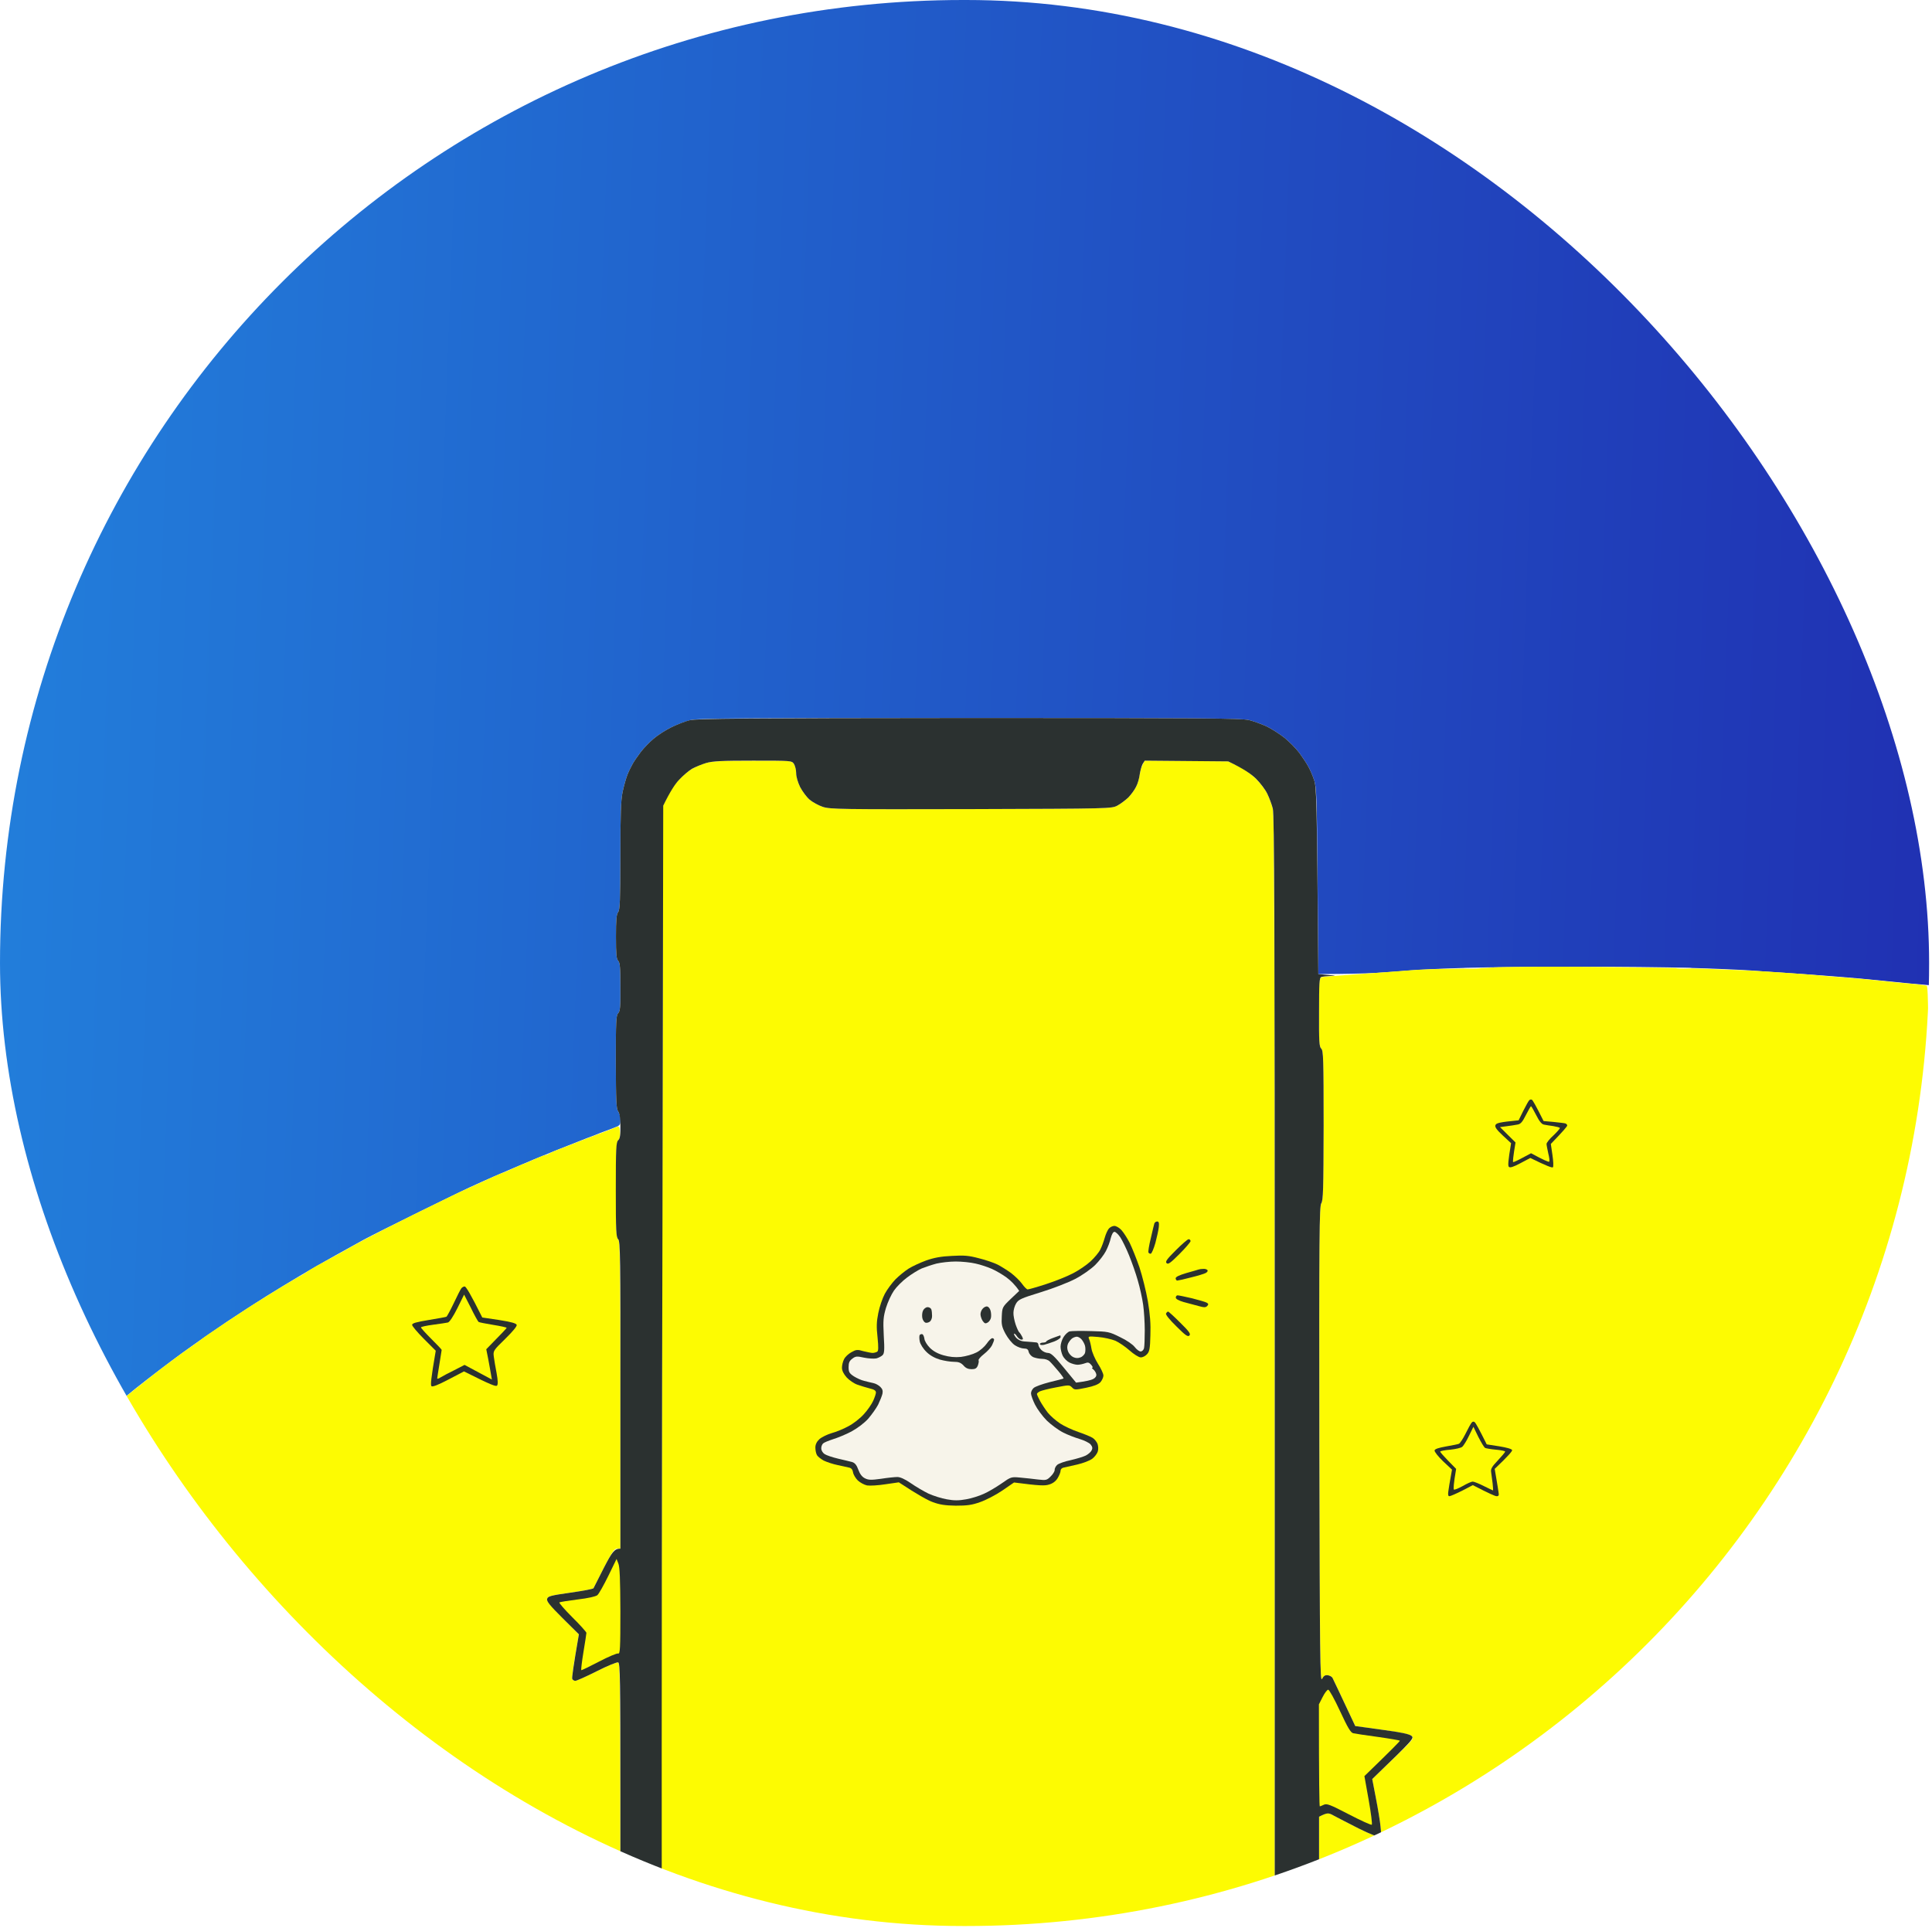 <svg xmlns="http://www.w3.org/2000/svg" width="550" height="549" viewBox="0 0 550 549" fill="none"><g clip-path="url(#clip0_5241_1315)"><g clip-path="url(#clip1_5241_1315)"><path d="M0 431.016V215.508V0H549.178V280.476L546.361 280.224C544.763 280.098 541.819 279.845 539.717 279.593C537.614 279.383 532.989 278.92 529.414 278.584C525.84 278.247 518.649 277.701 513.435 277.322C508.221 276.986 501.325 276.523 498.087 276.271C494.849 276.061 487.07 275.724 480.846 275.556C474.623 275.346 460.325 275.22 449.098 275.22C437.871 275.22 423.615 275.346 417.35 275.556C411.084 275.724 404.02 276.061 401.581 276.271C399.142 276.481 394.685 276.818 391.699 276.986C388.714 277.154 383.752 277.28 375.3 277.322L375.089 250.83C374.879 226.357 374.795 224.171 374.08 222.026C373.66 220.764 372.903 218.998 372.398 218.157C371.936 217.274 370.8 215.592 369.917 214.373C368.992 213.153 367.1 211.219 365.712 210.084C364.282 208.948 361.97 207.477 360.582 206.804C359.194 206.173 356.924 205.332 355.536 204.996C353.391 204.491 342.038 204.407 276.061 204.407C210.672 204.407 198.73 204.491 196.586 204.996C195.198 205.332 192.759 206.257 191.119 207.056C189.479 207.855 187.208 209.327 186.031 210.336C184.853 211.345 183.256 212.985 182.457 214.036C181.658 215.088 180.606 216.601 180.144 217.4C179.681 218.199 178.966 219.671 178.588 220.638C178.21 221.648 177.579 223.834 177.242 225.474C176.738 227.871 176.612 231.908 176.612 243.682C176.57 256.381 176.485 258.946 175.981 259.661C175.476 260.334 175.35 261.848 175.35 266.684C175.35 271.645 175.476 273.033 175.981 273.538C176.485 274.042 176.612 275.514 176.612 280.981C176.654 286.699 176.527 287.919 175.981 288.466C175.392 289.012 175.308 290.778 175.308 302.342C175.35 313.401 175.434 315.714 175.981 316.429C176.317 316.892 176.612 317.985 176.612 318.826C176.612 320.382 176.57 320.424 174.215 321.307C172.869 321.812 171.397 322.358 170.935 322.526C170.472 322.737 168.79 323.409 167.15 323.998C165.51 324.629 161.473 326.227 158.109 327.572C154.745 328.918 149.195 331.231 145.705 332.745C142.256 334.216 138.472 335.856 137.294 336.403C136.159 336.908 134.435 337.707 133.51 338.127C132.585 338.548 126.235 341.617 119.423 344.981C112.611 348.345 105.504 351.878 103.654 352.887C101.804 353.896 98.103 355.956 95.454 357.428C92.805 358.9 88.264 361.507 85.362 363.231C82.461 364.955 78.13 367.604 75.691 369.118C73.252 370.632 68.458 373.744 64.968 376.057C61.52 378.369 55.633 382.448 51.932 385.139C48.232 387.831 42.176 392.456 38.476 395.4C34.776 398.385 29.015 403.179 25.651 406.081C22.287 408.982 15.138 415.794 0 431.016Z" fill="url(#paint0_linear_5241_1315)"></path><path d="M196.585 219.166C197.51 218.577 199.319 217.736 200.58 217.358C202.556 216.727 204.575 216.601 214.162 216.601C225.348 216.559 225.39 216.559 226.021 217.526C226.357 218.03 226.651 219.208 226.651 220.133C226.651 221.142 227.114 222.698 227.787 224.086C228.459 225.347 229.637 226.945 230.478 227.66C231.319 228.375 233.001 229.3 234.262 229.72C236.365 230.393 239.224 230.435 276.481 230.351L276.553 230.351C316.261 230.225 316.43 230.224 318.111 229.342C319.036 228.837 320.424 227.786 321.223 227.029C321.979 226.23 322.989 224.885 323.409 224.044C323.872 223.161 324.334 221.563 324.46 220.469C324.629 219.334 325.007 218.03 325.89 216.559L349.649 216.769L352.508 218.157C354.148 218.913 356.251 220.427 357.554 221.731C358.774 222.908 360.245 224.885 360.792 226.02C361.339 227.197 362.053 229.09 362.348 230.225C362.768 231.949 362.895 261.637 362.895 548.336H188.175L188.764 229.384L189.983 226.861C190.614 225.473 192.002 223.413 193.011 222.277C194.062 221.142 195.66 219.754 196.585 219.166Z" fill="#FDFB02"></path><path d="M413.986 275.808C418.149 275.766 423.237 275.597 425.339 275.429C427.442 275.261 439.342 275.177 451.831 275.261C464.32 275.345 479.458 275.597 485.471 275.808C491.485 276.018 499.726 276.396 503.763 276.649C507.8 276.901 513.309 277.321 515.958 277.532C518.607 277.784 523.148 278.162 526.05 278.373C528.951 278.583 533.114 278.961 535.301 279.214C537.488 279.466 541.188 279.844 543.501 280.013C545.814 280.223 548.042 280.475 548.463 280.643C549.136 280.896 549.178 287.624 549.178 548.336H375.51V517.219L376.771 516.588C377.949 515.999 378.159 516.041 379.841 516.966C380.808 517.513 383.92 519.111 386.779 520.541C390.199 522.251 392.134 523.008 392.582 522.811C393.171 522.517 393.255 522.055 393.003 519.952C392.876 518.564 392.288 514.99 390.648 506.496L396.661 500.693C402.548 495.016 402.632 494.89 401.791 494.175C401.16 493.671 398.763 493.166 385.812 491.4L382.742 484.882C381.06 481.266 379.504 478.028 379.336 477.691C379.168 477.355 378.537 477.019 377.991 476.935C377.234 476.85 376.813 477.103 376.351 477.986C375.804 479.037 375.72 471.931 375.636 411.378C375.51 351.498 375.594 343.425 376.14 342.626C376.687 341.785 376.771 338.631 376.813 320.423C376.813 301.542 376.729 299.103 376.14 298.557C375.552 298.01 375.468 296.538 375.51 288.17C375.51 279.214 375.552 278.373 376.267 278.204C376.645 278.078 381.228 277.7 386.443 277.363C391.657 276.985 398.259 276.522 401.16 276.27C404.062 276.018 409.823 275.808 413.986 275.808Z" fill="#FDFB02"></path><path d="M173.458 321.685C173.92 321.516 174.761 321.18 175.308 320.928C176.275 320.507 176.359 320.591 176.485 322.231C176.569 323.409 176.401 324.208 175.981 324.628C175.476 325.175 175.35 327.361 175.35 338.715C175.308 350.489 175.392 352.255 175.981 352.802C176.569 353.391 176.653 357.722 176.611 440.897H175.644C174.887 440.897 174.257 441.822 171.902 446.364C170.346 449.392 169.042 451.999 168.958 452.167C168.874 452.377 165.931 452.924 162.398 453.428C156.764 454.227 155.965 454.438 155.754 455.194C155.544 455.867 156.511 457.045 164.795 465.287L163.744 471.384C163.155 474.748 162.777 477.733 162.903 478.028C163.029 478.28 163.45 478.532 163.786 478.532C164.122 478.532 166.898 477.313 169.883 475.799C172.911 474.285 175.644 473.15 175.981 473.276C176.527 473.444 176.611 478.028 176.611 548.336H-0V431.016L9.797 421.218C15.138 415.835 21.908 409.36 24.809 406.879C27.711 404.356 30.528 401.917 31.117 401.412C31.706 400.907 35.028 398.258 38.476 395.483C41.966 392.708 45.919 389.596 47.306 388.587C48.694 387.535 50.502 386.232 51.301 385.601C52.1 385.012 53.74 383.877 54.876 383.078C56.053 382.279 57.062 381.522 57.188 381.396C57.314 381.228 60.51 379.041 64.337 376.476C68.163 373.953 72.537 371.052 74.135 370.127C75.69 369.159 78.213 367.561 79.811 366.594C81.367 365.669 83.218 364.534 83.89 364.155C84.605 363.777 85.614 363.188 86.203 362.852C86.792 362.515 87.338 362.137 87.465 362.011C87.591 361.885 88.81 361.17 90.198 360.371C91.585 359.614 93.688 358.479 94.823 357.848C96.001 357.217 97.683 356.292 98.608 355.745C99.533 355.199 101.804 353.937 103.654 352.97C105.504 351.961 111.77 348.765 117.531 345.906C123.334 343.046 129.263 340.145 130.776 339.43C132.29 338.757 134.603 337.664 135.949 337.075L136.196 336.963C137.51 336.37 139.474 335.483 140.658 334.93C141.92 334.342 143.055 333.879 143.181 333.879C143.307 333.879 144.611 333.332 146.125 332.618C147.639 331.945 148.942 331.356 149.068 331.356C149.194 331.356 150.498 330.809 152.012 330.095C153.526 329.422 154.997 328.833 155.292 328.833C155.586 328.833 156.007 328.665 156.217 328.497C156.469 328.286 157.773 327.698 159.16 327.193C160.548 326.646 162.104 326.058 162.651 325.848C163.155 325.637 163.996 325.301 164.543 325.091C165.047 324.88 167.066 324.123 169.042 323.367C171.019 322.61 172.995 321.895 173.458 321.685Z" fill="#FDFB02"></path><path d="M191.119 207.055C192.759 206.256 195.114 205.331 196.375 205.037C198.268 204.574 212.649 204.448 275.851 204.406C342.08 204.406 353.349 204.49 355.536 204.995C356.924 205.331 359.194 206.172 360.582 206.803C361.97 207.476 364.283 208.948 365.712 210.083C367.1 211.218 368.992 213.153 369.917 214.372C370.8 215.592 371.936 217.274 372.398 218.157C372.903 218.998 373.66 220.764 374.08 222.025C374.795 224.17 374.879 226.357 375.3 277.322L378.033 277.574C380.514 277.784 380.556 277.826 378.748 277.868C377.655 277.91 376.477 278.036 376.141 278.163C375.594 278.331 375.51 279.845 375.51 288.129C375.468 296.539 375.552 298.01 376.141 298.557C376.729 299.104 376.814 301.543 376.814 320.423C376.771 338.631 376.687 341.785 376.141 342.584C375.594 343.425 375.51 351.498 375.594 411.336C375.72 471.931 375.804 479.037 376.351 477.986C376.814 477.103 377.234 476.851 377.991 476.935C378.538 477.019 379.168 477.355 379.337 477.692C379.505 478.028 381.061 481.266 385.812 491.4L393.381 492.451C398.764 493.166 401.161 493.671 401.791 494.175C402.632 494.89 402.548 495.016 390.648 506.496L391.699 511.963C392.288 514.99 392.877 518.565 393.003 519.952C393.255 522.055 393.171 522.517 392.582 522.77C392.134 522.994 390.186 522.251 386.737 520.541C383.92 519.111 380.808 517.513 379.799 516.967C378.159 516.042 377.949 516 375.51 517.219V548.336H362.895V390.353C362.895 261.637 362.769 231.949 362.348 230.225C362.054 229.048 361.339 227.156 360.792 226.02C360.246 224.843 358.774 222.908 357.554 221.689C356.251 220.427 354.148 218.914 349.649 216.769L325.891 216.559L325.302 217.484C325.007 218.031 324.629 219.334 324.461 220.427C324.335 221.563 323.872 223.161 323.41 224.002C322.989 224.885 321.98 226.23 321.223 227.029C320.424 227.786 319.036 228.838 318.111 229.342C316.43 230.225 316.261 230.225 276.554 230.351L276.481 230.351C239.225 230.435 236.365 230.393 234.263 229.721C233.001 229.3 231.319 228.375 230.478 227.66C229.637 226.945 228.46 225.347 227.787 224.086C227.114 222.698 226.652 221.142 226.652 220.133C226.652 219.208 226.357 218.031 226.021 217.484C225.39 216.559 225.348 216.559 214.373 216.559C205.416 216.559 202.893 216.685 201.001 217.232C199.739 217.61 197.931 218.367 197.006 218.872C196.081 219.418 194.441 220.806 193.348 221.983C192.212 223.161 190.783 225.305 188.806 229.384L188.596 345.864C188.428 409.948 188.344 481.686 188.386 548.336H176.612V510.911C176.612 478.028 176.528 473.445 175.981 473.276C175.645 473.15 172.869 474.286 169.884 475.799C166.898 477.313 164.123 478.533 163.786 478.533C163.45 478.533 163.029 478.28 162.903 477.986C162.777 477.734 163.156 474.748 164.796 465.287L160.128 460.661C156.512 457.045 155.544 455.867 155.755 455.195C155.965 454.438 156.764 454.228 162.399 453.429C165.931 452.924 168.874 452.377 168.959 452.167L168.959 452.167C169.044 451.996 170.347 449.39 171.902 446.364C174.257 441.823 174.888 440.898 176.612 440.898V397.165C176.654 357.722 176.57 353.391 175.981 352.802C175.392 352.255 175.308 350.447 175.308 338.715C175.308 326.983 175.392 325.175 175.981 324.628C176.486 324.166 176.654 323.199 176.612 320.633C176.612 318.363 176.401 317.017 175.981 316.428C175.434 315.714 175.35 313.401 175.308 302.342C175.308 290.778 175.392 289.012 175.981 288.465C176.528 287.918 176.654 286.699 176.612 280.98C176.612 275.513 176.486 274.042 175.981 273.537C175.476 273.032 175.35 271.645 175.35 266.683C175.35 261.847 175.476 260.333 175.981 259.66C176.486 258.946 176.57 256.381 176.612 243.681C176.612 231.907 176.738 227.87 177.242 225.473C177.579 223.834 178.21 221.647 178.588 220.638C178.967 219.671 179.681 218.199 180.144 217.4C180.607 216.601 181.658 215.087 182.457 214.036C183.256 212.985 184.854 211.345 186.031 210.335C187.208 209.326 189.479 207.854 191.119 207.055Z" fill="#2B3130"></path><path d="M421.134 275.725C420.209 275.809 418.527 275.809 417.349 275.725C416.172 275.641 416.929 275.599 419.031 275.599C421.134 275.599 422.059 275.641 421.134 275.725Z" fill="#F7F4EA"></path><path d="M481.056 275.725C480.004 275.809 478.406 275.809 477.481 275.725C476.556 275.641 477.397 275.557 479.374 275.557C481.35 275.557 482.107 275.641 481.056 275.725Z" fill="#F7F4EA"></path><path d="M170.051 454.144C170.471 453.808 171.859 451.327 173.163 448.678L175.518 443.842L176.022 445.103C176.443 446.028 176.569 449.729 176.611 458.644C176.611 469.408 176.527 470.922 175.98 470.754C175.644 470.628 173.163 471.679 170.514 473.067C167.864 474.454 165.594 475.548 165.467 475.506C165.383 475.422 165.636 473.109 166.098 470.334C166.561 467.558 166.939 465.077 166.939 464.867C166.939 464.657 165.173 462.638 162.944 460.452C160.758 458.265 159.076 456.331 159.244 456.205C159.454 456.078 161.767 455.7 164.458 455.364C167.36 455.027 169.588 454.523 170.051 454.144Z" fill="#FDFB02"></path><path d="M375.467 485.219L376.518 483.159C377.107 481.981 377.822 481.056 378.116 481.056C378.411 481.056 379.924 483.79 381.48 487.154C383.709 491.947 384.508 493.293 385.265 493.461C385.811 493.587 388.965 494.05 392.329 494.512C395.651 494.975 398.469 495.48 398.511 495.564C398.595 495.69 396.324 498.003 388.419 505.656L389.638 512.468C390.311 516.21 390.689 519.364 390.521 519.49C390.353 519.659 387.409 518.313 384.003 516.547C378.663 513.772 377.696 513.393 376.855 513.814C376.35 514.066 375.803 514.276 375.719 514.276C375.593 514.276 375.467 507.758 375.467 485.219Z" fill="#FDFB02"></path><path d="M433.665 316.218C434.422 314.704 435.179 313.359 435.389 313.191C435.6 313.022 435.936 312.98 436.104 313.107C436.314 313.191 437.155 314.62 439.426 319.162L442.244 319.414C443.841 319.582 445.355 319.751 445.608 319.835C445.902 319.919 446.154 320.213 446.154 320.423C446.154 320.676 445.103 321.937 441.487 325.68L441.949 328.833C442.202 330.557 442.286 332.155 442.075 332.324C441.907 332.534 440.351 331.987 435.642 329.674L432.782 331.188C430.806 332.239 429.839 332.534 429.544 332.197C429.25 331.903 429.292 330.726 430.175 325.469L427.82 323.283C426.054 321.643 425.508 320.844 425.718 320.339C425.928 319.751 426.685 319.498 432.32 318.952L433.665 316.218Z" fill="#2B3130"></path><path d="M327.614 352.508C328.077 350.447 328.539 348.555 328.623 348.303C328.75 348.008 329.086 347.756 329.422 347.756C329.885 347.756 330.011 348.135 329.885 349.354C329.801 350.195 329.338 352.255 328.918 353.853C328.455 355.493 327.867 356.839 327.614 356.923C327.362 356.965 327.068 356.839 326.941 356.587C326.815 356.376 327.11 354.526 327.614 352.508Z" fill="#2B3130"></path><path d="M314.495 352.382C314.789 351.33 315.336 350.153 315.672 349.774C316.05 349.354 316.723 349.018 317.228 349.018C317.732 349.018 318.615 349.522 319.204 350.153C319.835 350.826 320.886 352.466 321.601 353.853C322.274 355.241 323.535 358.353 324.376 360.792C325.175 363.231 326.269 367.562 326.773 370.463C327.404 374.206 327.614 376.981 327.488 380.177C327.404 383.961 327.236 384.802 326.521 385.559C326.058 386.064 325.259 386.484 324.713 386.442C324.208 386.442 322.778 385.559 321.559 384.466C320.382 383.415 318.531 382.153 317.48 381.691C316.429 381.27 314.242 380.766 312.644 380.639C309.827 380.387 309.701 380.429 310.037 381.228C310.247 381.649 310.542 382.868 310.71 383.919C310.878 384.971 311.719 386.905 312.56 388.251C313.401 389.554 314.116 391.068 314.116 391.615C314.116 392.119 313.738 392.96 313.275 393.507C312.686 394.138 311.425 394.642 309.154 395.105C306.084 395.736 305.874 395.736 305.159 394.979C304.444 394.264 304.318 394.264 300.66 394.979C298.557 395.357 296.497 395.904 296.034 396.114C295.572 396.366 295.193 396.661 295.193 396.871C295.193 397.039 295.572 397.922 296.076 398.847C296.581 399.772 297.59 401.286 298.305 402.211C299.062 403.136 300.618 404.482 301.753 405.239C302.889 405.996 305.243 407.089 306.967 407.678C308.692 408.267 310.542 409.023 311.046 409.36C311.593 409.696 312.182 410.453 312.434 411.042C312.644 411.631 312.728 412.598 312.518 413.228C312.35 413.817 311.635 414.784 310.962 415.289C310.247 415.836 308.355 416.55 306.757 416.929C305.117 417.307 303.393 417.686 302.847 417.812C302.3 417.896 301.921 418.275 301.921 418.737C301.921 419.116 301.543 420.083 301.08 420.84C300.534 421.723 299.693 422.353 298.642 422.648C297.464 423.026 296.076 423.026 288.676 422.059L285.312 424.372C283.461 425.633 280.602 427.105 279.004 427.652C276.649 428.493 275.304 428.661 272.066 428.661C269.038 428.619 267.482 428.367 265.548 427.652C264.16 427.147 261.427 425.675 255.876 422.017L252.092 422.564C249.989 422.9 247.634 423.026 246.835 422.9C246.036 422.732 244.859 422.101 244.186 421.47C243.556 420.84 242.925 419.788 242.841 419.158C242.715 418.359 242.336 417.938 241.663 417.812C241.159 417.686 239.687 417.391 238.425 417.097C237.164 416.845 235.398 416.256 234.515 415.836C233.674 415.373 232.749 414.658 232.538 414.196C232.286 413.733 232.118 412.808 232.118 412.093C232.118 411.252 232.496 410.453 233.253 409.738C233.926 409.15 235.482 408.393 236.743 408.014C238.005 407.678 240.191 406.795 241.537 406.038C242.925 405.323 244.859 403.809 245.91 402.632C246.962 401.496 248.139 399.772 248.56 398.847C248.98 397.922 249.358 396.829 249.358 396.45C249.358 395.904 248.854 395.567 247.55 395.273C246.583 395.021 245.027 394.558 244.102 394.222C243.177 393.927 241.789 392.96 241.033 392.161C240.149 391.152 239.687 390.227 239.687 389.386C239.687 388.713 239.939 387.62 240.276 386.989C240.57 386.316 241.537 385.433 242.378 384.971C243.724 384.214 244.102 384.172 245.784 384.676C246.835 384.929 248.013 385.181 248.391 385.181C248.812 385.181 249.401 385.013 249.695 384.844C250.073 384.634 250.115 383.709 249.821 380.766C249.485 377.78 249.527 376.308 250.031 373.827C250.368 372.103 251.209 369.622 251.882 368.361C252.554 367.099 253.942 365.249 254.909 364.24C255.918 363.231 257.558 361.885 258.61 361.212C259.661 360.539 261.932 359.488 263.656 358.857C265.926 358.058 267.987 357.68 271.014 357.554C274.463 357.344 275.85 357.47 278.668 358.227C280.602 358.689 282.957 359.53 283.924 359.993C284.933 360.497 286.657 361.591 287.835 362.432C288.97 363.315 290.4 364.702 290.988 365.543C291.577 366.384 292.292 367.099 292.544 367.099C292.839 367.099 295.235 366.426 297.801 365.585C300.408 364.744 303.856 363.357 305.454 362.516C307.094 361.675 309.322 360.161 310.458 359.11C311.593 358.058 312.855 356.545 313.233 355.746C313.654 354.947 314.2 353.433 314.495 352.382Z" fill="#2B3130"></path><path d="M332.114 359.614C331.651 359.194 332.198 358.479 334.721 355.956C336.445 354.232 338.085 352.802 338.379 352.802C338.673 352.802 338.926 353.054 338.926 353.349C338.926 353.601 337.496 355.283 335.772 357.007C333.249 359.53 332.534 360.077 332.114 359.614Z" fill="#2B3130"></path><path d="M337.748 362.432C339.43 361.969 340.986 361.507 341.239 361.422C341.449 361.338 342.08 361.254 342.584 361.254C343.131 361.212 343.635 361.422 343.762 361.633C343.888 361.885 343.635 362.221 343.215 362.432C342.836 362.642 340.944 363.231 339.01 363.693C337.118 364.198 335.352 364.576 335.141 364.576C334.889 364.576 334.721 364.282 334.679 363.945C334.679 363.525 335.646 363.062 337.748 362.432Z" fill="#2B3130"></path><path d="M129.179 371.01C130.146 368.949 131.113 367.057 131.323 366.805C131.533 366.511 131.954 366.258 132.29 366.258C132.627 366.258 133.888 368.235 137.294 375.089L142.088 375.804C145.494 376.35 146.924 376.729 147.092 377.191C147.218 377.57 145.999 379.042 143.812 381.186C140.448 384.466 140.364 384.592 140.574 386.232C140.7 387.157 141.037 389.26 141.373 390.942C141.752 393.002 141.794 394.138 141.499 394.474C141.205 394.81 139.859 394.348 132.08 390.437L127.665 392.75C124.721 394.292 123.109 394.923 122.829 394.642C122.535 394.348 122.661 392.624 124.048 384.55L120.684 381.186C118.834 379.336 117.32 377.528 117.32 377.191C117.32 376.729 118.456 376.392 122.03 375.804C124.637 375.383 126.908 374.963 127.076 374.879C127.286 374.752 128.211 373.028 129.179 371.01Z" fill="#2B3130"></path><path d="M336.907 370.674C335.52 370.253 334.721 369.833 334.721 369.412C334.721 369.076 334.973 368.781 335.225 368.781C335.52 368.781 337.37 369.16 339.346 369.622C341.323 370.127 343.215 370.674 343.551 370.884C344.056 371.178 344.056 371.388 343.677 371.809C343.215 372.271 342.794 372.271 341.154 371.809C340.019 371.515 338.127 371.01 336.907 370.674Z" fill="#2B3130"></path><path d="M334.889 377.612C332.913 375.678 331.777 374.248 331.945 373.953C332.114 373.659 332.366 373.407 332.534 373.407C332.702 373.407 334.258 374.837 335.982 376.561C338.547 379.084 339.052 379.798 338.589 380.219C338.169 380.682 337.454 380.177 334.889 377.612Z" fill="#2B3130"></path><path d="M417.182 408.225C417.896 406.753 418.695 405.323 418.948 405.029C419.2 404.692 419.536 404.65 419.831 404.903C420.083 405.113 420.966 406.627 423.237 411.21L426.769 411.757C428.872 412.093 430.385 412.514 430.469 412.85C430.554 413.102 429.46 414.448 425.508 418.19L425.97 420.924C426.222 422.438 426.517 424.162 426.601 424.834C426.769 425.717 426.643 425.97 426.054 425.97C425.676 425.97 423.994 425.255 419.284 422.816L416.214 424.414C414.532 425.255 412.892 425.97 412.598 425.97C412.262 425.97 412.178 425.507 412.304 424.624C412.388 423.867 412.682 422.143 413.355 418.401L410.79 416.004C409.402 414.658 408.309 413.271 408.393 412.934C408.477 412.514 409.57 412.177 411.673 411.799C413.397 411.504 415.079 411.168 415.331 411.042C415.626 410.916 416.467 409.654 417.182 408.225Z" fill="#2B3130"></path><path d="M431.941 320.171C432.866 320.045 433.37 319.498 434.379 317.48C435.094 316.092 435.725 314.957 435.851 314.957C435.977 314.957 436.608 316.092 437.323 317.48C438.206 319.246 438.879 320.045 439.51 320.171C440.056 320.297 441.234 320.466 442.159 320.592C443.084 320.76 443.925 320.97 444.051 321.096C444.177 321.223 443.378 322.148 442.285 323.199C441.15 324.208 440.266 325.343 440.266 325.68C440.266 326.016 440.519 327.236 440.771 328.413C441.065 329.549 441.192 330.6 441.023 330.726C440.813 330.852 439.594 330.347 435.851 328.329L433.412 329.633C432.109 330.347 430.889 330.894 430.763 330.852C430.637 330.768 430.721 329.506 431.436 325.259L427.021 320.886L428.913 320.634C429.964 320.508 431.31 320.297 431.941 320.171Z" fill="#FDFB02"></path><path d="M127.496 376.519C127.958 376.435 129.052 374.753 130.187 372.482L132.121 368.571L134.056 372.356C135.065 374.458 136.074 376.224 136.242 376.351C136.41 376.477 138.303 376.855 140.405 377.192C142.508 377.528 144.232 377.906 144.232 378.033C144.232 378.159 142.928 379.546 138.429 384.13L138.976 386.863C139.27 388.377 139.606 390.311 140.027 392.75L132.248 388.587L129.304 390.101C127.664 390.9 125.94 391.825 125.393 392.162C124.889 392.498 124.468 392.624 124.468 392.414C124.468 392.246 124.763 390.437 125.099 388.335C125.435 386.232 125.73 384.466 125.73 384.34C125.772 384.214 124.426 382.826 122.786 381.186C121.146 379.546 119.843 378.117 119.843 377.906C119.843 377.738 121.399 377.402 123.291 377.15C125.225 376.897 127.117 376.603 127.496 376.519Z" fill="#FDFB02"></path><path d="M416.298 411.883C416.634 411.589 417.517 410.201 418.19 408.771L419.452 406.206L420.839 409.066C421.638 410.622 422.479 412.051 422.774 412.22C423.026 412.346 424.413 412.598 425.885 412.724C427.315 412.85 428.492 413.103 428.492 413.271C428.492 413.439 427.525 414.574 426.39 415.794C424.666 417.602 424.329 418.233 424.498 419.158C424.582 419.789 424.792 421.218 424.918 422.312C425.044 423.405 425.086 424.33 425.044 424.33C424.96 424.33 423.783 423.741 422.395 423.069C421.007 422.354 419.578 421.807 419.241 421.807C418.905 421.807 417.643 422.354 416.424 423.069C415.204 423.741 414.069 424.204 413.901 424.078C413.733 423.952 413.775 422.564 414.532 418.191L412.261 415.878C411.041 414.616 409.99 413.439 409.99 413.271C409.99 413.103 411.294 412.85 412.85 412.724C414.405 412.556 415.961 412.22 416.298 411.883Z" fill="#FDFB02"></path><path fill-rule="evenodd" clip-rule="evenodd" d="M317.27 350.699C317.606 350.699 318.363 351.414 318.952 352.297C319.498 353.138 320.634 355.451 321.433 357.427C322.232 359.404 323.367 362.599 323.914 364.576C324.502 366.552 325.175 369.622 325.427 371.43C325.68 373.196 325.89 376.518 325.89 378.747C325.89 381.018 325.806 383.288 325.68 383.835C325.554 384.34 325.133 384.76 324.713 384.76C324.334 384.76 323.577 384.213 323.031 383.499C322.484 382.784 320.76 381.564 318.868 380.681C315.756 379.125 315.419 379.083 310.584 378.957C307.766 378.873 305.075 378.915 304.528 379.041C304.024 379.167 303.225 379.924 302.762 380.681C302.3 381.396 301.921 382.658 301.921 383.414C301.921 384.129 302.216 385.349 302.552 386.022C302.888 386.694 303.771 387.577 304.444 387.914C305.117 388.25 306.168 388.545 306.757 388.545C307.346 388.545 308.271 388.334 308.86 388.124C309.701 387.788 310.037 387.872 310.626 388.545C311.046 389.049 311.172 389.386 310.962 389.386C310.752 389.386 310.878 389.596 311.256 389.89C311.635 390.185 312.013 390.815 312.097 391.278C312.182 391.782 311.845 392.287 311.172 392.623C310.584 392.918 309.28 393.254 306.337 393.633L302.846 389.386C300.155 386.106 299.188 385.181 298.347 385.181C297.758 385.181 296.917 384.802 296.455 384.34C295.992 383.877 295.614 383.204 295.614 382.868C295.614 382.531 295.361 382.237 295.067 382.195C294.815 382.153 294.184 382.111 293.721 382.069C293.259 382.027 292.25 381.943 291.493 381.901C290.694 381.859 289.811 381.438 289.306 380.891C288.844 380.345 288.591 379.84 288.675 379.714C288.802 379.588 289.18 379.924 289.516 380.471C289.853 380.975 290.441 381.396 290.778 381.396C291.283 381.396 291.325 381.228 290.946 380.471C290.652 379.924 290.315 379.42 290.147 379.293C289.979 379.167 289.516 378.2 289.138 377.107C288.759 375.971 288.465 374.458 288.507 373.743C288.507 372.986 288.844 371.766 289.264 371.094C289.937 369.958 290.694 369.622 296.287 367.898C299.735 366.847 304.15 365.122 306.084 364.113C308.103 363.062 310.542 361.338 311.761 360.161C312.938 358.983 314.326 357.175 314.831 356.166C315.377 355.115 316.008 353.475 316.218 352.465C316.513 351.372 316.891 350.699 317.27 350.699V350.699ZM272.065 359.151C273.79 359.151 276.355 359.404 277.742 359.74C279.13 360.034 281.232 360.749 282.368 361.254C283.503 361.758 285.395 362.852 286.531 363.693C287.666 364.534 288.928 365.711 290.147 367.519L287.708 369.832C285.353 372.103 285.311 372.187 285.185 374.794C285.059 377.023 285.185 377.738 286.236 379.714C286.951 381.018 288.087 382.447 288.928 382.994C289.685 383.499 290.862 383.919 291.493 383.919C292.376 383.919 292.712 384.171 292.838 384.886C292.965 385.391 293.511 386.064 294.1 386.358C294.689 386.61 295.866 386.863 296.665 386.863C297.506 386.863 298.431 387.157 298.852 387.619C299.272 387.998 300.365 389.259 301.29 390.353C302.216 391.446 302.888 392.413 302.762 392.455C302.636 392.539 300.87 393.002 298.767 393.507C296.665 394.053 294.647 394.768 294.226 395.189C293.806 395.567 293.469 396.282 293.511 396.744C293.511 397.207 294.016 398.637 294.647 399.898C295.277 401.16 296.791 403.22 298.011 404.44C299.23 405.617 301.333 407.173 302.678 407.846C303.982 408.518 306.126 409.317 307.388 409.696C308.649 410.074 310.037 410.747 310.457 411.21C311.004 411.883 311.088 412.303 310.752 412.934C310.542 413.396 309.743 414.069 309.07 414.406C308.397 414.742 306.421 415.331 304.781 415.709C303.099 416.046 301.375 416.676 300.954 417.055C300.534 417.433 300.197 418.106 300.239 418.526C300.239 418.905 299.735 419.746 299.062 420.377C298.011 421.428 297.758 421.47 295.53 421.218C294.184 421.049 291.913 420.797 290.484 420.671C287.876 420.419 287.792 420.461 285.101 422.353C283.587 423.404 281.317 424.75 280.055 425.297C278.794 425.885 276.523 426.6 275.009 426.852C272.991 427.231 271.561 427.231 269.542 426.852C268.029 426.6 265.674 425.843 264.286 425.212C262.899 424.54 260.628 423.194 259.24 422.227C257.6 421.092 256.255 420.503 255.456 420.503C254.783 420.503 252.68 420.713 250.83 421.007C248.055 421.386 247.256 421.386 246.247 420.881C245.448 420.503 244.817 419.704 244.354 418.442C243.892 417.139 243.387 416.508 242.63 416.256C242.042 416.088 240.275 415.667 238.635 415.289C236.995 414.91 235.271 414.321 234.767 413.985C234.22 413.649 233.8 412.934 233.8 412.387C233.758 411.883 234.01 411.252 234.304 410.957C234.599 410.663 235.902 410.158 237.164 409.738C238.425 409.359 240.78 408.392 242.378 407.551C244.144 406.584 246.036 405.154 247.172 403.893C248.181 402.716 249.442 400.949 249.989 399.898C250.494 398.847 251.04 397.501 251.208 396.828C251.377 395.987 251.251 395.483 250.62 394.852C250.157 394.39 249.274 393.885 248.601 393.759C247.971 393.633 246.793 393.338 245.994 393.128C245.195 392.96 243.85 392.329 243.051 391.824C241.789 390.983 241.579 390.605 241.579 389.217C241.579 387.956 241.831 387.409 242.63 386.82C243.555 386.106 243.934 386.064 245.994 386.526C247.256 386.778 248.812 386.863 249.484 386.736C250.115 386.568 250.914 386.148 251.251 385.811C251.755 385.307 251.839 384.34 251.587 380.219C251.377 375.929 251.461 374.92 252.218 372.355C252.722 370.715 253.732 368.529 254.488 367.435C255.245 366.342 256.927 364.66 258.189 363.735C259.45 362.768 261.343 361.59 262.394 361.128C263.445 360.707 265.337 360.076 266.599 359.74C267.86 359.446 270.341 359.151 272.065 359.151V359.151ZM306.547 380.555C306.883 380.555 307.472 380.849 307.85 381.27C308.229 381.69 308.691 382.489 308.86 383.078C309.028 383.667 309.028 384.55 308.902 385.096C308.775 385.601 308.187 386.232 307.598 386.442C306.841 386.736 306.252 386.694 305.496 386.358C304.907 386.064 304.234 385.307 304.024 384.676C303.729 383.877 303.771 383.162 304.066 382.489C304.36 381.943 304.865 381.27 305.243 381.018C305.622 380.765 306.21 380.555 306.547 380.555V380.555Z" fill="#F7F4EA"></path><path d="M279.13 374.291C279.087 373.702 279.382 372.945 279.802 372.525C280.181 372.104 280.769 371.852 281.106 371.978C281.442 372.062 281.863 372.609 281.989 373.155C282.157 373.702 282.199 374.585 282.115 375.09C282.031 375.636 281.61 376.267 281.19 376.519C280.559 376.898 280.307 376.814 279.802 376.141C279.466 375.678 279.172 374.837 279.13 374.291Z" fill="#2B3130"></path><path d="M262.562 375.216C262.436 374.543 262.52 373.618 262.772 373.113C263.024 372.567 263.613 372.146 264.075 372.146C264.538 372.146 265.001 372.44 265.127 372.777C265.253 373.113 265.337 373.912 265.337 374.585C265.379 375.216 265.085 375.973 264.706 376.267C264.37 376.519 263.781 376.688 263.445 376.561C263.108 376.435 262.688 375.847 262.562 375.216Z" fill="#2B3130"></path><path d="M261.847 381.944C261.679 381.187 261.679 380.346 261.805 380.094C261.973 379.883 262.309 379.757 262.562 379.841C262.814 379.925 263.066 380.514 263.15 381.103C263.192 381.734 263.907 382.911 264.706 383.71C265.687 384.691 266.991 385.406 268.617 385.855C270.257 386.317 271.813 386.485 273.537 386.317C274.924 386.149 276.901 385.602 277.952 385.056C279.003 384.551 280.307 383.374 280.896 382.533C281.484 381.649 282.199 380.977 282.494 380.977C282.746 380.977 282.998 381.187 282.998 381.397C282.998 381.607 282.746 382.322 282.409 382.995C282.115 383.626 281.064 384.761 280.097 385.518C279.172 386.233 278.457 387.074 278.583 387.284C278.709 387.494 278.583 388.167 278.373 388.756C278.036 389.555 277.658 389.807 276.606 389.807C275.639 389.807 274.924 389.513 274.294 388.756C273.537 387.957 272.906 387.705 271.56 387.705C270.551 387.705 268.743 387.41 267.566 387.074C266.136 386.653 264.748 385.897 263.739 384.887C262.814 384.004 262.015 382.701 261.847 381.944Z" fill="#2B3130"></path><path d="M297.842 381.944C297.884 381.734 298.767 381.271 299.818 380.893C300.87 380.514 301.753 380.178 301.837 380.178C301.879 380.136 301.921 380.388 301.921 380.682C301.963 380.935 301.122 381.523 300.155 381.902C299.146 382.28 297.842 382.701 297.211 382.869C296.538 382.995 296.034 382.911 296.034 382.659C296.034 382.448 296.412 382.238 296.875 382.238C297.337 382.238 297.758 382.112 297.842 381.944Z" fill="#2B3130"></path></g></g><defs><linearGradient id="paint0_linear_5241_1315" x1="-23.536" y1="-1.13907e-05" x2="594.705" y2="23.14" gradientUnits="userSpaceOnUse"><stop stop-color="#2282DD"></stop><stop offset="1" stop-color="#202CB0"></stop></linearGradient><clipPath id="clip0_5241_1315"><rect width="549.178" height="548.337" rx="274.168" fill="white"></rect></clipPath><clipPath id="clip1_5241_1315"><rect width="549.178" height="548.337" rx="20" fill="white"></rect></clipPath></defs></svg>